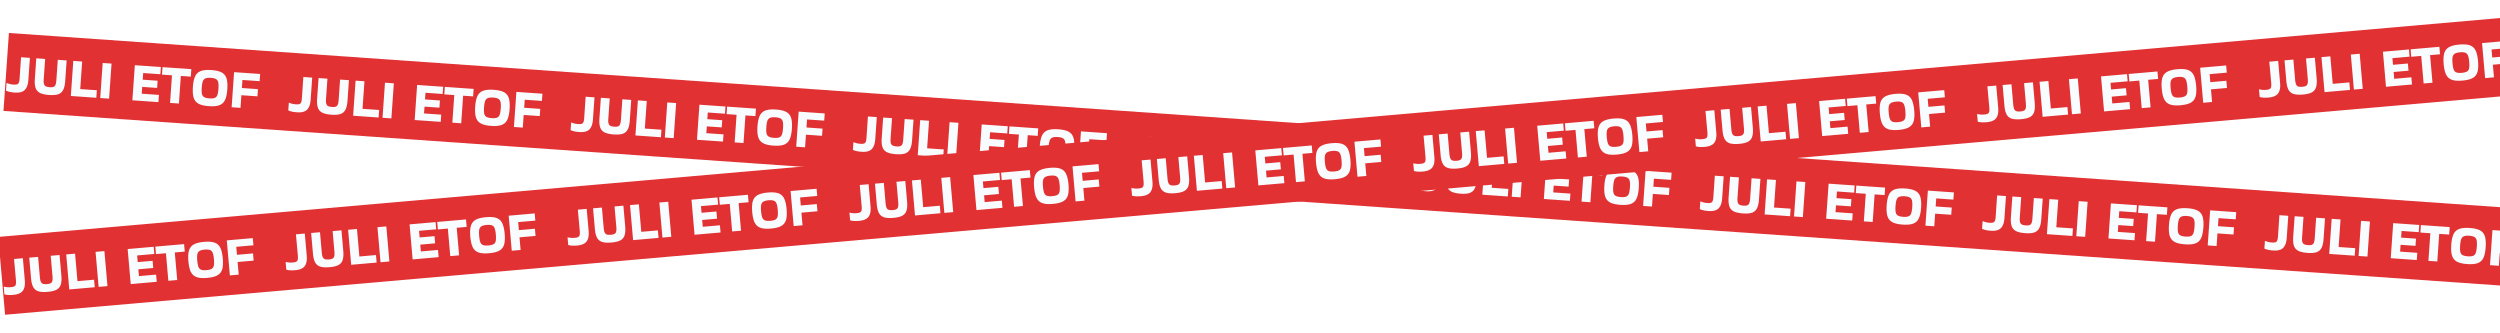 <svg xmlns="http://www.w3.org/2000/svg" width="1440" height="192" fill="none"><g filter="url(#a)"><path fill="#E13133" d="m1.14 15 1447.465 101.217-3.14 44.89L-2 59.89z"/><path fill="#F8FCFE" d="m8.117 28.977 5.108.357-.895 12.8q-.272 3.895-2.067 5.694-1.79 1.768-5.75 1.491-1.627-.114-2.734-.352a13.6 13.6 0 0 1-2.322-.74l.306-4.373.132-.055q.967.39 1.818.609.851.22 2.128.309 1.34.094 2.031-.147.725-.27 1.004-1.052.31-.78.416-2.28zm26.269 1.837-.833 11.907q-.219 3.128-1.117 4.958-.866 1.832-2.777 2.564-1.91.7-5.294.464-3.51-.244-5.4-1.212-1.855-.995-2.49-2.932-.634-1.937-.415-5.066l.832-11.907 5.108.358-.826 11.81q-.115 1.629.14 2.577t1.058 1.389q.806.41 2.306.514 1.404.099 2.163-.202.793-.329 1.145-1.235.352-.905.466-2.533l.826-11.812zm17.404 17.16-.304 4.34-14.684-1.026 1.413-20.206 5.108.357-1.11 15.865zm7.047 4.855-5.107-.357 1.413-20.207 5.107.357zm13.41.938L73.66 33.56l15.003 1.05-.29 4.149-9.896-.692-.268 3.83 8.587.601-.29 4.15-8.587-.6-.274 3.926 9.895.692-.29 4.15zm21.7 1.517 1.112-15.897-5.746-.402.302-4.31 16.599 1.161-.301 4.31-5.746-.402-1.112 15.897zm13.159-9.248q.27-3.864 1.291-6.07 1.052-2.203 3.26-3.043 2.24-.838 6.102-.568 2.905.204 4.783.88 1.877.676 2.909 1.968 1.033 1.29 1.339 3.333.34 2.013.14 4.886-.204 2.904-.823 4.882-.585 1.948-1.787 3.083t-3.156 1.544-4.858.205q-2.905-.202-4.782-.88-1.878-.675-2.91-1.967-1.032-1.291-1.373-3.304-.337-2.044-.135-4.95m9.513 6.631q2.043.143 3.1-.296 1.057-.44 1.498-1.692.443-1.284.605-3.614.161-2.3-.101-3.6-.262-1.302-1.248-1.884-.983-.615-3.026-.757-2.011-.14-3.103.329-1.056.438-1.529 1.689-.44 1.252-.601 3.55-.163 2.33.096 3.664.294 1.304 1.28 1.886 1.017.585 3.029.725m17.908 5.455-5.107-.357 1.413-20.207 15.003 1.05-.29 4.149-9.896-.692-.324 4.629 9.258.647-.29 4.15-9.258-.648zM170.72 40.347l5.108.357-.895 12.801q-.273 3.894-2.067 5.694-1.791 1.767-5.75 1.49-1.627-.114-2.734-.351a13.6 13.6 0 0 1-2.322-.74l.306-4.373.132-.055a15 15 0 0 0 1.818.608q.851.22 2.128.31 1.341.093 2.031-.148.725-.27 1.004-1.052.31-.78.416-2.28zm26.269 1.837-.833 11.907q-.219 3.128-1.117 4.958-.866 1.831-2.777 2.565-1.91.7-5.294.464-3.51-.246-5.4-1.212-1.855-.996-2.49-2.933-.634-1.937-.415-5.065l.832-11.907 5.108.357-.826 11.811q-.114 1.628.141 2.576.254.948 1.057 1.39.806.409 2.306.513 1.404.099 2.163-.201.794-.33 1.145-1.235.352-.906.466-2.534l.826-11.811zm17.404 17.16-.304 4.341-14.684-1.027 1.413-20.206 5.108.357-1.11 15.865zm7.047 4.855-5.107-.357 1.413-20.206 5.107.357zm13.41.938 1.413-20.207 15.003 1.05-.29 4.15-9.896-.693-.268 3.831 8.587.6-.29 4.15-8.587-.6-.274 3.926 9.895.692-.29 4.15zm21.701 1.517 1.111-15.897-5.746-.401.302-4.31 16.599 1.16-.301 4.31-5.746-.401-1.112 15.897zm13.158-9.248q.27-3.862 1.291-6.069 1.052-2.204 3.26-3.044 2.24-.837 6.102-.568 2.905.205 4.783.88 1.877.676 2.909 1.968 1.033 1.29 1.339 3.333.34 2.012.14 4.886-.204 2.905-.823 4.883-.585 1.947-1.787 3.082t-3.156 1.544q-1.953.408-4.858.206-2.904-.204-4.782-.88-1.878-.677-2.91-1.968t-1.373-3.304q-.338-2.044-.135-4.95m9.513 6.632q2.043.142 3.1-.297 1.057-.44 1.498-1.691.443-1.285.605-3.615.161-2.298-.101-3.6-.261-1.301-1.248-1.884-.983-.613-3.026-.757-2.011-.14-3.103.329-1.056.44-1.529 1.69-.44 1.252-.601 3.55-.163 2.33.096 3.664.294 1.303 1.28 1.886 1.017.584 3.029.725m17.908 5.454-5.107-.357 1.413-20.207 15.003 1.05-.29 4.15-9.896-.693-.324 4.629 9.258.647-.29 4.15-9.258-.647zM333.323 51.717l5.108.358-.896 12.8q-.272 3.895-2.066 5.694-1.791 1.767-5.75 1.49-1.628-.112-2.734-.351a13.6 13.6 0 0 1-2.322-.74l.306-4.373.132-.055q.967.389 1.818.608.85.22 2.128.31 1.34.093 2.031-.147.724-.27 1.004-1.053.31-.78.416-2.28zm26.268 1.837-.832 11.907q-.219 3.13-1.117 4.958-.866 1.833-2.778 2.565-1.91.7-5.293.464-3.512-.246-5.4-1.212-1.856-.996-2.49-2.933t-.416-5.065l.833-11.907 5.108.357-.826 11.811q-.114 1.629.14 2.576.255.949 1.058 1.39.806.409 2.306.514 1.404.098 2.163-.202.793-.33 1.145-1.235t.466-2.534l.826-11.81zm17.405 17.16-.304 4.341-14.684-1.026 1.413-20.207 5.108.357-1.11 15.865zm7.047 4.856-5.108-.358 1.413-20.206 5.108.357zm13.41.937 1.413-20.206 15.003 1.049-.29 4.15-9.896-.692-.268 3.83 8.587.6-.29 4.15-8.587-.6-.275 3.927 9.896.691-.29 4.15zm21.7 1.518 1.112-15.898-5.746-.401.301-4.31 16.6 1.161-.301 4.31-5.746-.402-1.112 15.897zm13.159-9.249q.27-3.862 1.29-6.069 1.053-2.204 3.261-3.044 2.24-.837 6.102-.567 2.906.202 4.782.88 1.878.675 2.91 1.967 1.033 1.29 1.339 3.334.34 2.012.14 4.885-.204 2.905-.823 4.883-.585 1.947-1.787 3.083-1.203 1.134-3.156 1.543t-4.858.206q-2.906-.203-4.782-.88-1.878-.676-2.91-1.968-1.032-1.29-1.373-3.303-.338-2.045-.135-4.95m9.512 6.632q2.044.142 3.101-.297 1.058-.439 1.497-1.691.442-1.284.606-3.615.16-2.298-.101-3.6-.263-1.3-1.248-1.883-.983-.615-3.026-.757-2.011-.141-3.103.328-1.057.44-1.529 1.69-.44 1.252-.602 3.55-.162 2.33.097 3.664.294 1.304 1.28 1.886 1.017.584 3.028.725m17.909 5.454-5.107-.357 1.413-20.206 15.003 1.049-.29 4.15-9.896-.693-.324 4.63 9.258.647-.291 4.15-9.257-.648zM495.926 63.088l5.108.357-.896 12.8q-.272 3.895-2.066 5.694-1.791 1.769-5.75 1.49-1.627-.113-2.734-.35a13.6 13.6 0 0 1-2.322-.74l.306-4.374.132-.055a15 15 0 0 0 1.818.609q.85.22 2.128.309 1.34.093 2.031-.147.725-.27 1.004-1.052.31-.78.416-2.28zm26.268 1.837-.832 11.907q-.219 3.128-1.117 4.958-.866 1.832-2.777 2.564-1.91.7-5.294.464-3.512-.245-5.4-1.212-1.856-.995-2.49-2.932t-.416-5.066l.833-11.907 5.108.357-.826 11.812q-.114 1.628.14 2.576.255.948 1.058 1.389.806.41 2.306.514 1.404.099 2.163-.202.793-.329 1.145-1.235t.466-2.533l.826-11.812zm17.405 17.16-.304 4.34-14.684-1.026 1.413-20.207 5.108.358-1.11 15.865zm7.047 4.855-5.108-.357 1.413-20.207 5.108.357zm13.41.938 1.413-20.207 15.003 1.05-.29 4.149-9.896-.692-.268 3.83 8.587.601-.29 4.15-8.587-.6-.275 3.926 9.896.692-.29 4.15zm21.7 1.517 1.112-15.897-5.746-.402.302-4.31 16.599 1.161-.301 4.31-5.746-.402-1.112 15.897zm13.159-9.249q.27-3.862 1.29-6.068 1.053-2.204 3.261-3.044 2.24-.838 6.102-.568 2.905.203 4.782.88 1.878.676 2.91 1.968 1.033 1.29 1.339 3.333.34 2.012.14 4.886-.204 2.904-.823 4.882-.585 1.948-1.787 3.083-1.203 1.135-3.156 1.544-1.953.408-4.858.205t-4.782-.88q-1.878-.676-2.91-1.967t-1.373-3.304q-.337-2.044-.135-4.95m9.513 6.632q2.043.143 3.1-.296 1.057-.44 1.497-1.692.443-1.284.606-3.615.16-2.298-.101-3.6-.262-1.3-1.248-1.883-.983-.615-3.026-.757-2.011-.14-3.103.328-1.057.44-1.529 1.69-.44 1.252-.602 3.55-.162 2.33.097 3.664.294 1.305 1.28 1.886 1.017.584 3.029.725m17.908 5.455-5.107-.358 1.413-20.206 15.003 1.049-.29 4.15-9.896-.692-.324 4.629 9.258.647-.291 4.15-9.257-.648zM658.529 74.458l5.108.357-.896 12.8q-.272 3.895-2.066 5.695-1.791 1.767-5.75 1.49-1.627-.114-2.734-.351a13.6 13.6 0 0 1-2.322-.74l.306-4.374.132-.054q.967.387 1.818.608.85.22 2.128.309 1.34.095 2.031-.147.725-.27 1.004-1.052.31-.78.416-2.28zm26.268 1.837-.832 11.907q-.219 3.128-1.117 4.958-.866 1.832-2.777 2.565-1.91.7-5.294.463-3.511-.245-5.4-1.211-1.855-.996-2.49-2.933-.634-1.937-.415-5.065l.832-11.907 5.108.357-.826 11.81q-.114 1.629.14 2.577.255.948 1.058 1.39.806.408 2.306.513 1.404.099 2.163-.201.793-.33 1.145-1.235.352-.906.466-2.534l.826-11.811zm17.405 17.16-.304 4.341-14.684-1.027 1.413-20.206 5.108.357-1.11 15.865zm7.047 4.855-5.108-.357 1.413-20.207 5.108.358zm13.41.938 1.413-20.207 15.003 1.05-.29 4.15-9.896-.693-.268 3.83 8.587.601-.29 4.15-8.587-.6-.275 3.926 9.896.692-.29 4.15zm21.701 1.517 1.111-15.897-5.746-.402.302-4.31 16.599 1.162-.301 4.31-5.746-.403-1.112 15.897zm13.158-9.248q.27-3.862 1.29-6.07 1.053-2.203 3.261-3.043 2.24-.838 6.102-.568 2.905.204 4.782.88t2.91 1.968q1.033 1.29 1.339 3.333.34 2.012.14 4.886-.204 2.905-.823 4.882-.585 1.949-1.787 3.083-1.203 1.135-3.156 1.544t-4.858.205q-2.905-.203-4.782-.879t-2.91-1.968q-1.032-1.29-1.373-3.304-.337-2.045-.135-4.95m9.513 6.631q2.043.144 3.1-.296 1.058-.44 1.497-1.692.443-1.284.606-3.614.16-2.3-.101-3.6-.262-1.302-1.248-1.884-.983-.614-3.026-.757-2.011-.14-3.103.329-1.057.44-1.529 1.69-.44 1.252-.601 3.55-.163 2.33.096 3.663.294 1.304 1.28 1.886 1.017.585 3.029.725m17.908 5.455-5.107-.357 1.413-20.207 15.003 1.05-.29 4.15-9.896-.693-.324 4.629 9.258.647-.29 4.15-9.258-.647zM821.132 85.828l5.107.358-.895 12.8q-.272 3.895-2.066 5.694-1.791 1.767-5.75 1.491-1.628-.114-2.734-.352a13.6 13.6 0 0 1-2.322-.74l.306-4.373.132-.055q.967.389 1.818.608.85.22 2.127.309 1.34.094 2.032-.146.724-.27 1.003-1.053.312-.78.417-2.28zm26.268 1.837-.832 11.907q-.219 3.129-1.117 4.958-.865 1.833-2.778 2.565-1.91.7-5.293.464-3.511-.246-5.401-1.212-1.854-.996-2.489-2.933t-.416-5.065l.833-11.907 5.107.357-.825 11.811q-.114 1.629.14 2.576.255.948 1.058 1.39.805.409 2.306.514 1.404.098 2.163-.202.793-.33 1.145-1.235.352-.906.466-2.534l.826-11.81zm17.405 17.16-.304 4.342-14.684-1.027 1.413-20.207 5.107.357-1.109 15.865zm7.047 4.856-5.108-.358 1.413-20.206 5.108.357zm13.41.937 1.413-20.206 15.003 1.049-.29 4.15-9.896-.692-.268 3.83 8.587.6-.29 4.151-8.587-.601-.275 3.927 9.896.691-.29 4.15zm21.7 1.518 1.112-15.897-5.746-.402.301-4.31 16.6 1.161-.302 4.31-5.746-.402-1.111 15.897zm13.159-9.249q.27-3.862 1.29-6.069 1.053-2.204 3.261-3.044 2.24-.838 6.102-.567 2.905.202 4.782.88 1.878.675 2.91 1.967 1.032 1.29 1.339 3.334.34 2.012.139 4.885-.202 2.905-.822 4.883-.585 1.947-1.788 3.083-1.202 1.135-3.155 1.543-1.954.409-4.858.206-2.905-.204-4.782-.88t-2.91-1.968q-1.033-1.29-1.373-3.303-.339-2.045-.135-4.95m9.512 6.632q2.043.142 3.101-.297t1.497-1.691q.442-1.285.606-3.615.16-2.298-.101-3.6-.262-1.3-1.248-1.883-.984-.615-3.027-.757-2.01-.141-3.102.328-1.058.44-1.53 1.69-.44 1.251-.601 3.55-.162 2.33.097 3.664.293 1.304 1.28 1.886 1.017.584 3.028.725m17.909 5.454-5.108-.357 1.413-20.207 15.004 1.05-.29 4.15-9.896-.692-.324 4.628 9.257.648-.29 4.149-9.257-.647zM983.735 97.199l5.107.357-.895 12.801q-.272 3.894-2.066 5.693-1.791 1.767-5.75 1.491-1.628-.114-2.734-.352a13.6 13.6 0 0 1-2.322-.74l.306-4.373.132-.055q.967.389 1.818.608.85.22 2.127.31 1.34.093 2.032-.147.724-.27 1.004-1.053.31-.78.416-2.28zM1010 99.036l-.83 11.906c-.15 2.086-.52 3.739-1.12 4.959-.57 1.221-1.5 2.076-2.77 2.564-1.28.467-3.04.622-5.297.464q-3.511-.246-5.401-1.212-1.854-.996-2.489-2.933t-.416-5.065l.833-11.907 5.107.357-.825 11.812q-.114 1.628.14 2.576.255.948 1.058 1.389.804.41 2.31.514 1.395.098 2.16-.202.795-.329 1.14-1.235c.24-.604.39-1.448.47-2.534l.83-11.81zm17.41 17.159-.31 4.342-14.68-1.027 1.41-20.207 5.11.357-1.11 15.866zm7.04 4.856-5.1-.357 1.41-20.207 5.11.357zm13.41.937 1.42-20.206 15 1.049-.29 4.15-9.9-.692-.26 3.83 8.58.601-.29 4.15-8.58-.601-.28 3.927 9.9.692-.29 4.15zm21.71 1.518 1.11-15.897-5.75-.402.3-4.31 16.6 1.161-.3 4.31-5.75-.402-1.11 15.897zm13.15-9.249q.27-3.863 1.29-6.068c.71-1.47 1.79-2.484 3.26-3.044 1.5-.559 3.53-.748 6.11-.568 1.93.135 3.53.429 4.78.88q1.875.677 2.91 1.967c.69.861 1.13 1.972 1.34 3.334.22 1.342.27 2.97.14 4.885-.14 1.937-.41 3.565-.83 4.883-.39 1.299-.98 2.326-1.78 3.083-.8.756-1.86 1.271-3.16 1.543q-1.95.41-4.86.206c-1.93-.135-3.53-.429-4.78-.88q-1.875-.677-2.91-1.967c-.69-.861-1.14-1.962-1.37-3.304-.23-1.363-.27-3.013-.14-4.95m9.52 6.632c1.36.095 2.39-.004 3.1-.296.7-.293 1.2-.857 1.49-1.692.3-.856.5-2.061.61-3.615.11-1.532.07-2.732-.1-3.599-.18-.868-.59-1.496-1.25-1.884q-.975-.615-3.03-.757c-1.34-.094-2.37.016-3.1.328q-1.05.44-1.53 1.69-.435 1.252-.6 3.55c-.11 1.554-.08 2.775.1 3.664.19.869.62 1.498 1.28 1.886q1.02.585 3.03.725m17.9 5.455-5.1-.358 1.41-20.206 15 1.049-.29 4.15-9.89-.692-.33 4.628 9.26.648-.29 4.15-9.26-.648zM1146.34 108.569l5.11.357-.9 12.801q-.27 3.894-2.07 5.694c-1.19 1.178-3.11 1.675-5.75 1.49q-1.62-.114-2.73-.351c-.74-.159-1.51-.406-2.32-.74l.3-4.374.14-.054c.64.258 1.25.461 1.81.608q.855.219 2.13.309c.9.063 1.57.014 2.03-.147.49-.18.82-.531 1.01-1.052.2-.52.34-1.281.41-2.281zm26.27 1.837-.84 11.907q-.21 3.128-1.11 4.958c-.58 1.221-1.51 2.076-2.78 2.564-1.27.467-3.04.622-5.29.464-2.34-.163-4.15-.567-5.4-1.211q-1.86-.996-2.49-2.933-.645-1.937-.42-5.065l.83-11.907 5.11.357-.83 11.811q-.105 1.628.15 2.576c.16.632.52 1.095 1.05 1.389q.81.41 2.31.514 1.41.099 2.16-.201c.53-.22.91-.632 1.15-1.235.23-.604.39-1.449.46-2.534l.83-11.811zm17.4 17.16-.3 4.341-14.69-1.027 1.42-20.206 5.1.357-1.11 15.865zm7.05 4.855-5.11-.357 1.41-20.207 5.11.357zm13.41.938 1.41-20.207 15 1.049-.29 4.15-9.89-.692-.27 3.831 8.59.6-.29 4.15-8.59-.6-.27 3.926 9.89.692-.29 4.15zm21.7 1.517 1.11-15.897-5.75-.402.31-4.309 16.59 1.161-.3 4.309-5.74-.402-1.11 15.897zm13.16-9.248q.27-3.862 1.29-6.069c.7-1.469 1.79-2.484 3.26-3.044 1.49-.559 3.53-.748 6.1-.568 1.94.136 3.53.429 4.78.88q1.875.676 2.91 1.968c.69.86 1.14 1.972 1.34 3.333.23 1.342.27 2.971.14 4.886-.14 1.936-.41 3.564-.82 4.882-.39 1.299-.99 2.327-1.79 3.083q-1.2 1.135-3.15 1.544-1.965.408-4.86.205c-1.94-.135-3.53-.428-4.79-.879q-1.875-.676-2.91-1.968c-.68-.861-1.14-1.962-1.37-3.304-.22-1.363-.27-3.013-.13-4.949m9.51 6.631c1.36.096 2.39-.003 3.1-.296q1.05-.44 1.5-1.692.435-1.284.6-3.614c.11-1.533.08-2.733-.1-3.6-.17-.868-.59-1.496-1.25-1.884-.65-.409-1.66-.661-3.02-.757-1.34-.093-2.38.016-3.1.329q-1.065.44-1.53 1.689c-.3.835-.5 2.019-.61 3.551-.1 1.553-.07 2.775.1 3.663.2.87.62 1.498 1.28 1.886q1.02.585 3.03.725m17.91 5.455-5.11-.357 1.41-20.207 15.01 1.049-.29 4.15-9.9-.692-.32 4.629 9.25.647-.29 4.15-9.25-.647zM1308.94 119.939l5.11.357-.9 12.801c-.18 2.596-.87 4.494-2.06 5.694-1.2 1.178-3.11 1.675-5.75 1.49-1.09-.076-2-.193-2.74-.351-.73-.159-1.51-.405-2.32-.74l.31-4.373.13-.055c.64.259 1.25.461 1.82.608.56.147 1.27.25 2.12.309q1.35.094 2.04-.146c.48-.18.81-.531 1-1.053q.315-.78.42-2.28zm26.27 1.837-.83 11.907c-.15 2.086-.52 3.738-1.12 4.958-.58 1.222-1.5 2.076-2.78 2.565-1.27.467-3.04.621-5.29.464q-3.51-.246-5.4-1.212-1.86-.996-2.49-2.933t-.42-5.065l.84-11.907 5.1.357-.82 11.811c-.08 1.085-.03 1.944.14 2.576s.52 1.095 1.06 1.389c.53.273 1.3.445 2.3.514q1.41.099 2.16-.201c.53-.22.92-.631 1.15-1.235s.39-1.449.47-2.534l.82-11.811zm17.4 17.16-.3 4.341-14.68-1.026 1.41-20.207 5.11.357-1.11 15.865zm7.05 4.855-5.11-.357 1.42-20.206 5.1.357zm13.41.938 1.41-20.207 15.01 1.05-.29 4.149-9.9-.692-.27 3.831 8.59.601-.29 4.149-8.59-.6-.27 3.926 9.89.692-.29 4.15zm21.7 1.518 1.11-15.898-5.74-.401.3-4.31 16.6 1.161-.3 4.309-5.75-.402-1.11 15.898zm13.16-9.249q.27-3.863 1.29-6.069c.7-1.469 1.79-2.484 3.26-3.044 1.49-.558 3.53-.748 6.1-.568 1.94.136 3.53.429 4.79.88 1.25.451 2.22 1.107 2.9 1.968.69.861 1.14 1.972 1.34 3.333.23 1.342.28 2.971.14 4.886-.13 1.937-.41 3.564-.82 4.883-.39 1.298-.99 2.326-1.79 3.082q-1.2 1.136-3.15 1.544t-4.86.206c-1.94-.136-3.53-.429-4.78-.88q-1.875-.676-2.91-1.968t-1.38-3.304c-.22-1.363-.27-3.013-.13-4.949m9.51 6.632c1.36.095 2.4-.004 3.1-.297q1.065-.44 1.5-1.692c.3-.856.5-2.061.61-3.614.1-1.532.07-2.732-.11-3.6-.17-.868-.59-1.495-1.24-1.884q-.99-.613-3.03-.756c-1.34-.094-2.37.015-3.1.328q-1.065.44-1.53 1.689-.45 1.253-.6 3.551-.165 2.33.09 3.664c.2.869.63 1.497 1.28 1.886q1.02.584 3.03.725m17.91 5.454-5.11-.357 1.42-20.207 15 1.049-.29 4.15-9.9-.692-.32 4.629 9.26.647-.29 4.15-9.26-.647z"/></g><g filter="url(#b)"><path fill="#E13133" d="M-5 132.463 1440.479 6l3.922 44.829L-1.078 177.292z"/><path fill="#F8FCFE" d="m4.079 145.176 5.1-.446 1.118 12.783q.34 3.89-1.15 5.947-1.492 2.026-5.446 2.372-1.625.141-2.755.08a13.7 13.7 0 0 1-2.41-.367l-.381-4.368.122-.075q1.016.233 1.89.317.875.084 2.15-.028 1.34-.117 1.983-.462.675-.381.827-1.197.186-.82.054-2.317zm26.232-2.295 1.04 11.891q.273 3.123-.327 5.072-.57 1.944-2.342 2.967-1.777.99-5.156 1.286-3.507.307-5.523-.352-1.989-.693-2.918-2.507-.93-1.814-1.203-4.938l-1.04-11.891 5.1-.446 1.032 11.795q.143 1.626.542 2.523.4.896 1.262 1.206.86.279 2.358.147 1.403-.123 2.105-.537.732-.45.938-1.399t.063-2.576l-1.032-11.795zm19.874 14.226.38 4.336-14.664 1.282-1.766-20.178 5.1-.447 1.387 15.844zm7.72 3.693-5.1.447-1.766-20.179 5.101-.447zm13.392-1.171L69.53 139.45l14.983-1.311.363 4.144-9.883.865.335 3.825 8.575-.75.363 4.144-8.575.75.343 3.921 9.882-.864.362 4.144zm21.67-1.896-1.388-15.876-5.738.502-.377-4.303 16.577-1.45.376 4.303-5.738.502 1.39 15.875zm11.55-11.193q-.337-3.858.326-6.196.694-2.342 2.744-3.517 2.081-1.178 5.938-1.515 2.9-.254 4.861.121 1.96.373 3.182 1.488 1.221 1.113 1.844 3.083.65 1.935.902 4.804.254 2.9-.049 4.951-.273 2.014-1.283 3.324t-2.875 2.018q-1.865.71-4.766.963-2.902.254-4.861-.12-1.96-.375-3.182-1.489-1.222-1.113-1.873-3.048-.654-1.967-.908-4.867m10.433 5.061q2.04-.178 3.016-.777.975-.6 1.214-1.905.237-1.338.033-3.665-.201-2.295-.663-3.54t-1.527-1.665q-1.067-.453-3.107-.274-2.009.176-3.013.809-.976.6-1.247 1.908-.239 1.306-.038 3.601.203 2.328.668 3.604.495 1.241 1.559 1.662 1.096.419 3.105.242m18.542 2.586-5.101.447-1.765-20.179 14.982-1.311.363 4.144-9.882.865.404 4.622 9.245-.809.362 4.144-9.244.809zM166.458 130.97l5.101-.447 1.118 12.784q.34 3.888-1.15 5.947-1.493 2.025-5.446 2.371-1.626.143-2.755.081a13.7 13.7 0 0 1-2.41-.368l-.382-4.367.122-.075q1.017.232 1.891.316t2.15-.027q1.338-.117 1.983-.463.674-.38.827-1.196.184-.82.054-2.318zm26.233-2.295 1.04 11.89q.273 3.125-.327 5.072-.57 1.945-2.343 2.968-1.776.99-5.155 1.286-3.507.306-5.524-.352-1.988-.693-2.918-2.507-.929-1.815-1.202-4.938l-1.041-11.891 5.101-.446 1.032 11.795q.142 1.626.542 2.522.4.897 1.262 1.207.859.278 2.357.147 1.403-.123 2.105-.538.732-.449.938-1.399t.064-2.575l-1.032-11.795zm19.874 14.226.379 4.335-14.664 1.283-1.765-20.179 5.1-.446 1.387 15.843zm7.72 3.693-5.1.446-1.766-20.179 5.101-.446zm13.391-1.172-1.765-20.179 14.983-1.31.362 4.144-9.882.864.335 3.826 8.575-.751.363 4.145-8.576.75.343 3.921 9.883-.865.362 4.144zm21.671-1.896-1.389-15.875-5.738.502-.376-4.304 16.577-1.45.376 4.304-5.738.502 1.389 15.875zm11.55-11.193q-.338-3.857.325-6.196.695-2.342 2.744-3.516 2.082-1.179 5.939-1.516 2.9-.254 4.861.121t3.182 1.488q1.221 1.115 1.843 3.083.651 1.935.902 4.804.254 2.9-.048 4.951-.274 2.016-1.283 3.325-1.01 1.308-2.875 2.018-1.866.71-4.767.963-2.9.254-4.861-.121-1.96-.374-3.182-1.488t-1.872-3.048q-.654-1.967-.908-4.868m10.433 5.062q2.04-.178 3.016-.778.975-.598 1.214-1.905.237-1.337.033-3.665-.201-2.295-.663-3.539t-1.527-1.666q-1.068-.452-3.108-.274-2.008.176-3.013.81-.975.599-1.246 1.908-.24 1.305-.038 3.601.203 2.327.668 3.603.494 1.242 1.559 1.663 1.096.417 3.105.242m18.541 2.586-5.1.446-1.766-20.179 14.983-1.311.363 4.145-9.883.864.405 4.623 9.245-.809.362 4.144-9.245.809zM328.838 116.763l5.101-.446 1.118 12.783q.34 3.89-1.15 5.947-1.493 2.026-5.446 2.372-1.625.143-2.756.08a13.6 13.6 0 0 1-2.409-.367l-.382-4.367.122-.075q1.016.232 1.891.316t2.15-.027q1.338-.117 1.983-.463.673-.38.827-1.197.185-.819.054-2.317zm26.232-2.295 1.041 11.891q.273 3.124-.328 5.072-.568 1.945-2.342 2.967-1.777.991-5.155 1.286-3.507.308-5.524-.351-1.988-.694-2.918-2.508-.929-1.814-1.203-4.938l-1.04-11.89 5.101-.446 1.032 11.794q.142 1.626.541 2.523.4.897 1.262 1.206.86.279 2.358.148 1.403-.123 2.105-.538.732-.45.938-1.399t.064-2.575l-1.032-11.795zm19.875 14.226.379 4.336-14.664 1.283-1.765-20.179 5.1-.446 1.386 15.843zm7.72 3.694-5.101.446-1.765-20.179 5.1-.446zm13.391-1.172-1.765-20.179 14.983-1.311.362 4.144-9.882.865.335 3.825 8.575-.75.362 4.144-8.575.751.343 3.921 9.882-.865.363 4.144zm21.671-1.896-1.389-15.875-5.738.502-.376-4.304 16.576-1.45.377 4.303-5.738.502 1.389 15.876zm11.55-11.193q-.338-3.858.325-6.196.695-2.341 2.744-3.517 2.082-1.178 5.939-1.515 2.9-.254 4.861.121t3.181 1.488q1.222 1.114 1.844 3.083.651 1.935.902 4.804.253 2.9-.048 4.951-.274 2.016-1.284 3.324-1.01 1.31-2.875 2.019t-4.766.963-4.861-.121-3.182-1.488q-1.221-1.114-1.872-3.049-.654-1.966-.908-4.867m10.433 5.062q2.04-.178 3.015-.778t1.215-1.905q.236-1.338.033-3.665-.201-2.295-.663-3.54-.462-1.243-1.527-1.665-1.068-.453-3.108-.274-2.008.175-3.013.81-.975.599-1.246 1.908-.24 1.305-.039 3.601.204 2.327.669 3.603.494 1.242 1.559 1.662 1.096.418 3.105.243m18.541 2.586-5.1.446-1.766-20.179 14.983-1.311.363 4.144-9.883.865.405 4.622 9.244-.809.363 4.145-9.245.808zM491.218 102.557l5.1-.446 1.119 12.783q.34 3.89-1.15 5.947-1.494 2.026-5.446 2.371-1.626.142-2.756.081a13.7 13.7 0 0 1-2.409-.367l-.382-4.368.122-.075q1.016.233 1.89.317.876.084 2.15-.028 1.34-.117 1.984-.462.672-.381.826-1.197.186-.82.055-2.318zm26.232-2.295 1.04 11.891q.274 3.123-.327 5.071-.569 1.945-2.342 2.968-1.776.99-5.156 1.286-3.506.307-5.523-.352-1.989-.693-2.918-2.507-.93-1.814-1.203-4.938l-1.04-11.891 5.1-.446 1.032 11.795q.143 1.626.542 2.522.4.897 1.262 1.207.86.278 2.358.147 1.403-.123 2.105-.537.731-.45.938-1.399t.063-2.576l-1.031-11.795zm19.875 14.226.379 4.335-14.664 1.283-1.766-20.179 5.101-.446 1.386 15.844zm7.72 3.693-5.101.446-1.765-20.178 5.1-.447zm13.391-1.171-1.766-20.18 14.983-1.31.363 4.144-9.882.865.334 3.825 8.575-.75.363 4.144-8.575.75.343 3.921 9.882-.864.363 4.144zm21.671-1.896-1.389-15.876-5.738.502-.377-4.303 16.577-1.45.377 4.303-5.739.502 1.389 15.875zm11.55-11.194q-.338-3.856.325-6.196.694-2.34 2.744-3.516 2.081-1.178 5.938-1.515 2.901-.255 4.861.12t3.182 1.489 1.844 3.083q.651 1.935.902 4.803.254 2.901-.049 4.951-.273 2.016-1.283 3.325t-2.875 2.018-4.766.963-4.861-.12q-1.96-.375-3.182-1.489-1.221-1.113-1.873-3.048-.654-1.967-.907-4.868m10.432 5.062q2.041-.178 3.016-.777.975-.6 1.215-1.906.236-1.337.032-3.664-.2-2.296-.663-3.54-.462-1.245-1.527-1.665-1.067-.453-3.107-.275-2.009.177-3.013.81-.976.6-1.247 1.908-.239 1.306-.038 3.601.204 2.328.669 3.604.494 1.241 1.558 1.662 1.098.418 3.105.242m18.542 2.586-5.101.446-1.765-20.178 14.983-1.311.362 4.144-9.882.864.404 4.623 9.245-.809.363 4.144-9.245.809zM653.598 88.35l5.1-.446 1.119 12.784q.34 3.889-1.151 5.946-1.492 2.026-5.446 2.372-1.625.143-2.755.081a13.7 13.7 0 0 1-2.409-.368l-.382-4.367.122-.075q1.015.232 1.89.316t2.15-.027q1.34-.117 1.983-.463.674-.38.827-1.196.186-.82.054-2.318zm26.232-2.294 1.04 11.89q.273 3.124-.327 5.072-.569 1.946-2.342 2.967-1.777.992-5.156 1.287-3.507.306-5.523-.352-1.989-.694-2.918-2.508-.93-1.814-1.203-4.937l-1.04-11.891 5.1-.446 1.032 11.795q.143 1.625.542 2.522.4.897 1.262 1.207.86.278 2.358.147 1.403-.123 2.105-.538.732-.45.938-1.399t.063-2.575l-1.032-11.795zm19.874 14.226.38 4.335-14.664 1.283-1.766-20.179 5.101-.446 1.386 15.843zm7.72 3.693-5.1.446-1.766-20.179 5.101-.446zm13.392-1.172-1.766-20.179 14.983-1.31.363 4.144-9.883.864.335 3.825 8.575-.75.363 4.144-8.575.75.343 3.922 9.882-.865.363 4.144zm21.671-1.896-1.389-15.875-5.738.502-.377-4.304 16.577-1.45.376 4.304-5.738.502 1.389 15.875zm11.549-11.193q-.337-3.858.326-6.196.694-2.34 2.744-3.517 2.081-1.178 5.938-1.515 2.9-.254 4.861.12 1.96.375 3.182 1.49t1.844 3.082q.65 1.935.902 4.804.254 2.9-.049 4.951-.273 2.016-1.283 3.325-1.01 1.308-2.875 2.018-1.866.71-4.766.963-2.902.254-4.861-.12-1.96-.375-3.182-1.49-1.222-1.113-1.873-3.048-.654-1.965-.908-4.867m10.433 5.062q2.04-.179 3.016-.778.975-.6 1.215-1.905.236-1.338.032-3.665-.201-2.295-.663-3.54-.462-1.244-1.527-1.665-1.067-.453-3.107-.274-2.009.176-3.013.81-.976.6-1.247 1.908-.239 1.305-.038 3.6.204 2.328.669 3.604.494 1.242 1.558 1.663 1.096.418 3.105.242m18.542 2.586-5.101.446-1.765-20.179 14.983-1.31.362 4.143-9.882.865.404 4.622 9.245-.808.362 4.144-9.244.809zM815.977 74.144l5.101-.446 1.118 12.783q.34 3.89-1.15 5.947-1.493 2.025-5.446 2.372-1.626.141-2.755.08a13.6 13.6 0 0 1-2.41-.367l-.382-4.368.122-.075q1.017.232 1.891.317t2.15-.028q1.338-.117 1.983-.462.674-.381.827-1.197.185-.82.054-2.317zm26.233-2.295 1.04 11.89q.273 3.125-.327 5.072-.568 1.945-2.343 2.968-1.776.991-5.155 1.286-3.507.307-5.524-.352-1.988-.693-2.917-2.507-.93-1.814-1.203-4.938l-1.041-11.89 5.101-.447 1.032 11.795q.142 1.626.542 2.523.4.896 1.262 1.206.86.279 2.357.147 1.402-.122 2.106-.537.731-.45.937-1.4.207-.948.064-2.575l-1.032-11.795zm19.874 14.226.379 4.335-14.664 1.284-1.765-20.18 5.1-.446 1.387 15.844zm7.72 3.693-5.1.447-1.766-20.18 5.101-.446zm13.391-1.171-1.765-20.18 14.983-1.31.362 4.144-9.882.865.335 3.825 8.575-.75.363 4.144-8.576.75.343 3.921 9.883-.864.362 4.144zm21.671-1.896-1.389-15.876-5.738.502-.376-4.303 16.577-1.45.376 4.303-5.738.502 1.389 15.875zm11.55-11.193q-.338-3.858.325-6.196.695-2.341 2.744-3.517 2.082-1.177 5.939-1.515 2.9-.255 4.861.12t3.182 1.489 1.843 3.083q.651 1.934.902 4.804.254 2.901-.048 4.95-.274 2.016-1.283 3.325-1.01 1.31-2.875 2.018-1.866.71-4.767.963-2.9.255-4.861-.12t-3.181-1.489q-1.222-1.113-1.873-3.048-.654-1.966-.908-4.868m10.433 5.062q2.04-.18 3.016-.778.975-.6 1.214-1.905.237-1.338.033-3.665-.201-2.295-.663-3.54t-1.527-1.665q-1.068-.453-3.108-.274-2.008.175-3.013.81-.975.599-1.246 1.907-.24 1.305-.038 3.601.203 2.328.668 3.604.495 1.242 1.559 1.662 1.096.418 3.105.243m18.541 2.585-5.1.447-1.766-20.18 14.983-1.31.363 4.144-9.883.865.405 4.622 9.245-.809.362 4.144-9.245.81zM978.357 59.938l5.1-.446 1.119 12.783q.34 3.89-1.15 5.947-1.494 2.025-5.446 2.371-1.626.143-2.756.08a13.6 13.6 0 0 1-2.409-.367l-.382-4.367.122-.075q1.016.232 1.891.317.874.084 2.149-.028 1.34-.117 1.984-.463.673-.38.827-1.196.184-.82.054-2.318zm26.233-2.295 1.04 11.89q.27 3.125-.33 5.072-.57 1.945-2.34 2.968-1.771.99-5.156 1.286-3.506.306-5.523-.352-1.989-.693-2.918-2.507-.93-1.815-1.203-4.938l-1.04-11.89 5.1-.447 1.032 11.795q.143 1.626.542 2.522.4.897 1.262 1.207.86.278 2.358.147 1.403-.123 2.105-.538c.491-.3.801-.766.941-1.399.13-.633.16-1.491.06-2.575l-1.031-11.795zm19.87 14.226.38 4.335-14.66 1.283-1.77-20.179 5.1-.446 1.39 15.843zm7.72 3.693-5.1.446-1.76-20.179 5.1-.446zm13.4-1.172-1.77-20.178 14.98-1.311.36 4.144-9.88.864.34 3.826 8.57-.75.37 4.144-8.58.75.34 3.921 9.89-.865.36 4.145zm21.67-1.896-1.39-15.875-5.74.502-.38-4.303 16.58-1.45.38 4.303-5.74.502 1.39 15.875zm11.55-11.193c-.23-2.571-.12-4.637.32-6.196.46-1.56 1.38-2.733 2.74-3.516q2.085-1.177 5.94-1.516 2.91-.254 4.86.121c1.31.25 2.37.746 3.19 1.489.81.742 1.43 1.77 1.84 3.083q.645 1.934.9 4.803c.17 1.934.16 3.585-.05 4.951-.18 1.344-.61 2.452-1.28 3.325s-1.63 1.545-2.87 2.018q-1.875.71-4.77.963c-1.93.17-3.56.13-4.86-.12q-1.965-.375-3.18-1.489c-.82-.742-1.44-1.759-1.88-3.048-.43-1.311-.74-2.934-.9-4.868m10.43 5.062c1.36-.119 2.36-.378 3.01-.778s1.06-1.034 1.22-1.905q.24-1.338.03-3.664-.195-2.295-.66-3.54t-1.53-1.665c-.71-.302-1.75-.394-3.11-.275-1.34.117-2.34.387-3.01.81-.65.4-1.06 1.036-1.25 1.908-.15.87-.17 2.07-.03 3.601q.195 2.327.66 3.603.495 1.242 1.56 1.663c.73.279 1.77.36 3.11.242m18.54 2.586-5.1.446-1.77-20.179 14.99-1.31.36 4.144-9.88.864.4 4.623 9.25-.81.36 4.145-9.25.809zM1140.74 45.731l5.1-.446 1.12 12.783c.22 2.593-.16 4.575-1.15 5.947-1 1.35-2.82 2.141-5.45 2.372q-1.62.143-2.76.08c-.75-.04-1.55-.163-2.41-.367l-.38-4.367.12-.075c.68.155 1.31.26 1.9.316.58.056 1.3.047 2.15-.027q1.335-.117 1.98-.463c.45-.253.72-.652.83-1.197.12-.546.14-1.318.05-2.317zm26.23-2.295 1.04 11.891q.27 3.124-.33 5.072-.57 1.945-2.34 2.967-1.77.99-5.16 1.287-3.495.306-5.52-.352c-1.32-.463-2.3-1.298-2.92-2.508q-.93-1.813-1.2-4.938l-1.04-11.89 5.1-.447 1.03 11.795q.15 1.626.54 2.523c.27.598.69 1 1.27 1.206.57.186 1.36.235 2.35.148.94-.082 1.64-.261 2.11-.538.49-.3.8-.766.94-1.399.13-.633.16-1.492.06-2.575l-1.03-11.795zm19.87 14.226.38 4.336-14.66 1.283-1.77-20.18 5.1-.445 1.39 15.843zm7.72 3.694-5.1.446-1.76-20.18 5.1-.445zm13.39-1.172-1.76-20.179 14.98-1.31.36 4.143-9.88.865.34 3.825 8.57-.75.37 4.144-8.58.75.34 3.922 9.89-.865.36 4.144zm21.68-1.896-1.39-15.875-5.74.502-.38-4.304 16.58-1.45.38 4.303-5.74.502 1.39 15.876zm11.55-11.193c-.23-2.572-.12-4.637.32-6.196.46-1.561 1.38-2.733 2.74-3.517q2.085-1.177 5.94-1.515 2.91-.254 4.86.12c1.31.25 2.37.747 3.19 1.49.81.742 1.43 1.77 1.84 3.082q.645 1.935.9 4.804c.17 1.934.15 3.584-.05 4.95-.18 1.345-.61 2.453-1.28 3.325s-1.63 1.546-2.87 2.019q-1.875.71-4.77.963-2.91.254-4.86-.121-1.965-.375-3.18-1.488c-.82-.743-1.44-1.759-1.88-3.049-.43-1.31-.74-2.933-.9-4.867m10.43 5.062c1.36-.12 2.36-.378 3.01-.778s1.06-1.035 1.22-1.905q.24-1.338.03-3.665-.195-2.295-.66-3.54-.465-1.244-1.53-1.665c-.71-.302-1.75-.393-3.11-.274-1.34.117-2.34.387-3.01.81-.65.4-1.06 1.035-1.25 1.907q-.24 1.306-.03 3.602.195 2.327.66 3.603.495 1.242 1.56 1.662c.73.28 1.77.36 3.11.243m18.54 2.586-5.1.446-1.77-20.179 14.99-1.31.36 4.143-9.88.865.4 4.622 9.25-.809.36 4.145-9.25.808zM1303.12 31.525l5.1-.446 1.12 12.783c.22 2.593-.16 4.575-1.15 5.947-1 1.35-2.82 2.14-5.45 2.372q-1.62.141-2.76.08c-.75-.041-1.55-.164-2.41-.367l-.38-4.368.12-.075c.68.155 1.31.26 1.9.317.58.056 1.29.047 2.14-.028.9-.078 1.56-.232 1.99-.462.45-.254.72-.653.83-1.197.12-.546.14-1.319.05-2.318zm26.23-2.295 1.04 11.89q.27 3.125-.33 5.072-.57 1.945-2.34 2.968-1.77.99-5.16 1.286-3.495.307-5.52-.352c-1.33-.462-2.3-1.298-2.92-2.507q-.93-1.814-1.2-4.938l-1.04-11.89 5.1-.447 1.03 11.795q.15 1.626.54 2.522c.27.598.69 1 1.27 1.207.57.186 1.35.235 2.35.147.94-.082 1.64-.26 2.11-.537.49-.3.8-.766.94-1.4q.195-.95.06-2.575l-1.03-11.795zm19.87 14.226.38 4.335-14.66 1.283-1.77-20.179 5.1-.446 1.39 15.844zm7.72 3.693-5.1.446-1.76-20.178 5.1-.447zm13.39-1.171-1.76-20.18 14.98-1.31.36 4.144-9.88.865.34 3.825 8.57-.75.36 4.144-8.57.75.34 3.921 9.88-.864.37 4.144zm21.68-1.896-1.39-15.876-5.74.502-.38-4.303 16.58-1.45.38 4.303-5.74.502 1.39 15.875zm11.55-11.194c-.23-2.571-.12-4.636.32-6.195.46-1.562 1.38-2.734 2.74-3.517q2.085-1.177 5.94-1.515 2.91-.255 4.86.12c1.31.25 2.37.746 3.19 1.489.81.742 1.42 1.77 1.84 3.083q.645 1.934.9 4.803c.17 1.934.15 3.585-.05 4.952-.18 1.343-.61 2.451-1.28 3.324q-1.005 1.309-2.88 2.018c-1.24.473-2.83.794-4.76.963q-2.91.255-4.86-.12-1.965-.375-3.18-1.489c-.82-.742-1.44-1.759-1.88-3.048-.43-1.311-.74-2.934-.9-4.868m10.43 5.062c1.36-.119 2.36-.378 3.01-.777.65-.4 1.06-1.035 1.22-1.906q.24-1.337.03-3.664-.195-2.295-.66-3.54t-1.53-1.665c-.71-.302-1.75-.393-3.11-.274-1.34.117-2.34.387-3.01.81-.65.399-1.07 1.035-1.25 1.907q-.24 1.305-.03 3.601.195 2.328.66 3.604.495 1.241 1.56 1.662c.73.279 1.77.36 3.11.242m18.54 2.586-5.1.447-1.77-20.18 14.99-1.31.36 4.144-9.88.864.4 4.623 9.25-.809.36 4.144-9.25.809z"/></g><defs><filter id="a" width="1470.6" height="166.107" x="-8" y="9" color-interpolation-filters="sRGB" filterUnits="userSpaceOnUse"><feFlood flood-opacity="0" result="BackgroundImageFix"/><feColorMatrix in="SourceAlpha" result="hardAlpha" values="0 0 0 0 0 0 0 0 0 0 0 0 0 0 0 0 0 0 127 0"/><feOffset dx="4" dy="4"/><feGaussianBlur stdDeviation="5"/><feComposite in2="hardAlpha" operator="out"/><feColorMatrix values="0 0 0 0 0 0 0 0 0 0 0 0 0 0 0 0 0 0 0.25 0"/><feBlend in2="BackgroundImageFix" result="effect1_dropShadow_2026_224"/><feBlend in="SourceGraphic" in2="effect1_dropShadow_2026_224" result="shape"/></filter><filter id="b" width="1469.4" height="191.292" x="-11" y="0" color-interpolation-filters="sRGB" filterUnits="userSpaceOnUse"><feFlood flood-opacity="0" result="BackgroundImageFix"/><feColorMatrix in="SourceAlpha" result="hardAlpha" values="0 0 0 0 0 0 0 0 0 0 0 0 0 0 0 0 0 0 127 0"/><feOffset dx="4" dy="4"/><feGaussianBlur stdDeviation="5"/><feComposite in2="hardAlpha" operator="out"/><feColorMatrix values="0 0 0 0 0 0 0 0 0 0 0 0 0 0 0 0 0 0 0.25 0"/><feBlend in2="BackgroundImageFix" result="effect1_dropShadow_2026_224"/><feBlend in="SourceGraphic" in2="effect1_dropShadow_2026_224" result="shape"/></filter></defs></svg>
